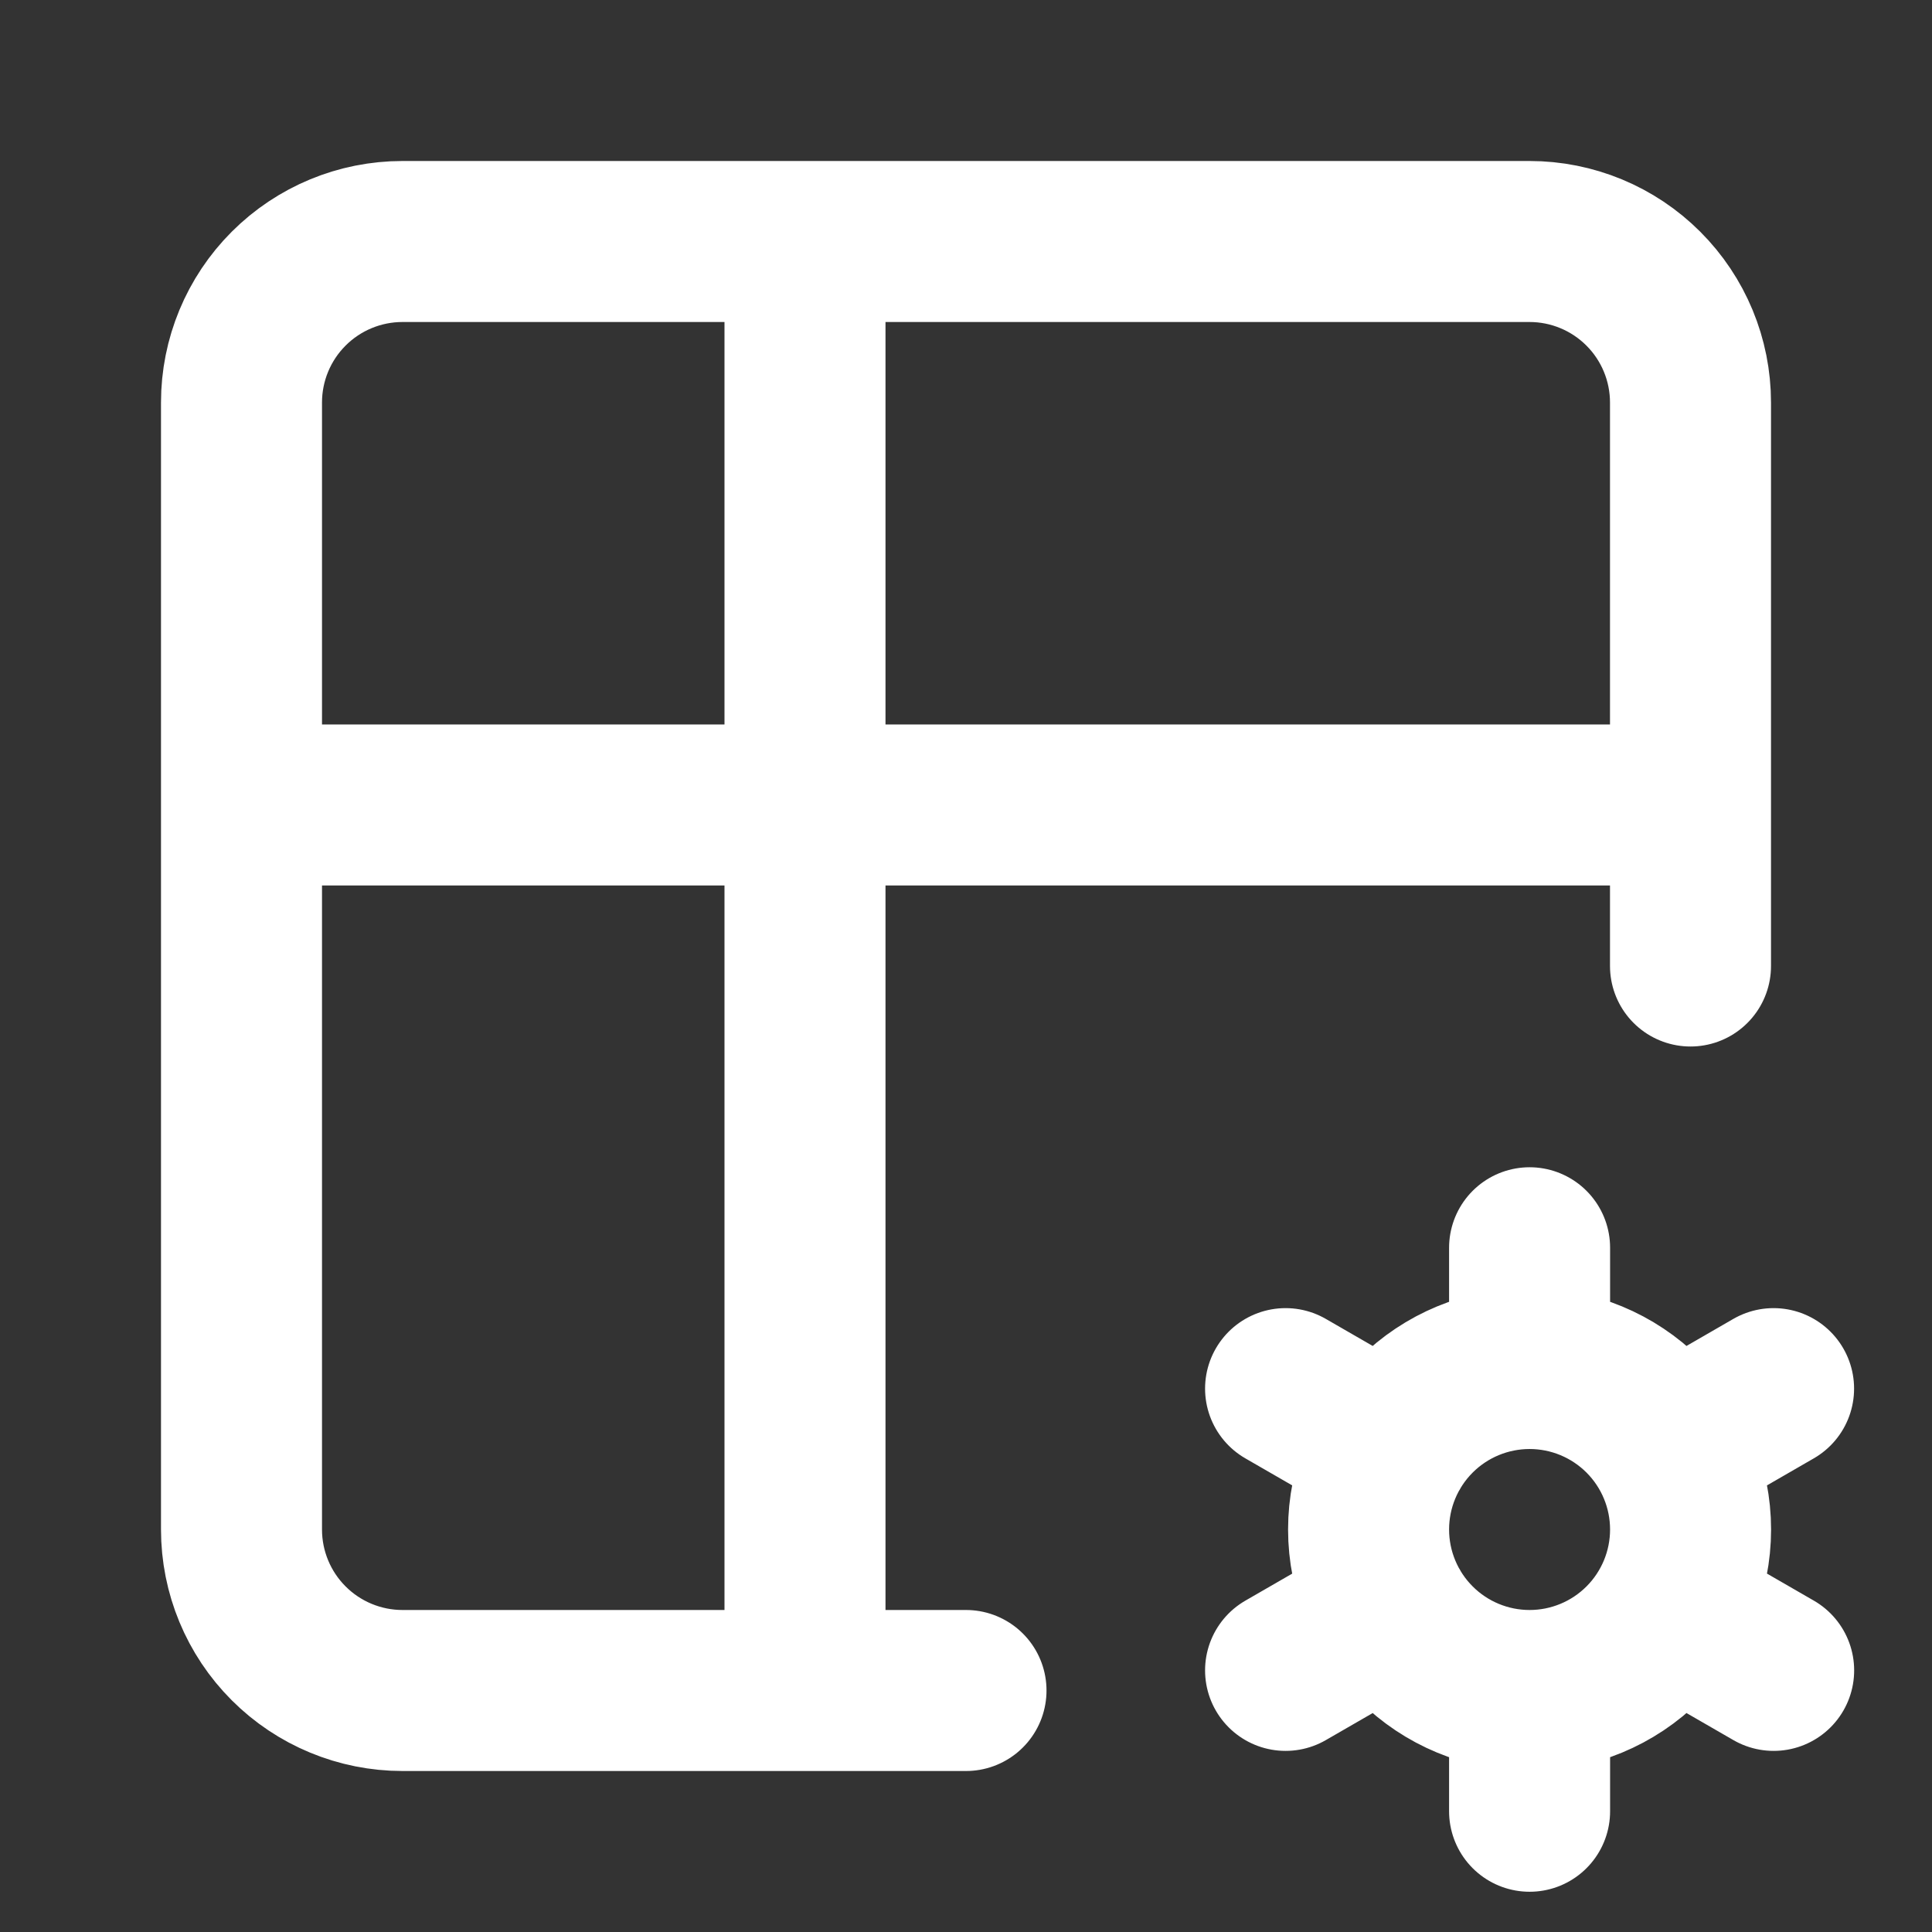 <svg width="80" height="80" viewBox="0 0 80 80" fill="none" xmlns="http://www.w3.org/2000/svg">
<rect x="0" y="0" width="80" height="80" fill="#333333" stroke="none"/>
<path d="M40 70H16.667C14.899 70 13.203 69.298 11.953 68.047C10.702 66.797 10 65.101 10 63.333V16.667C10 14.899 10.702 13.203 11.953 11.953C13.203 10.702 14.899 10 16.667 10H63.333C65.101 10 66.797 10.702 68.047 11.953C69.298 13.203 70 14.899 70 16.667V40M10 33.333H70M33.333 10V70M63.337 70C61.569 70 59.873 69.298 58.623 68.047C57.372 66.797 56.67 65.101 56.67 63.333C56.67 61.565 57.372 59.87 58.623 58.619C59.873 57.369 61.569 56.667 63.337 56.667M63.337 70C65.105 70 66.8 69.298 68.051 68.047C69.301 66.797 70.003 65.101 70.003 63.333C70.003 61.565 69.301 59.87 68.051 58.619C66.8 57.369 65.105 56.667 63.337 56.667M63.337 70V75M63.337 56.667V51.667M73.44 57.5L69.11 60M57.567 66.667L53.233 69.167M53.233 57.5L57.567 60M69.11 66.667L73.443 69.167" stroke="white" stroke-width="6.667" stroke-linecap="round" stroke-linejoin="round"/>
</svg>
